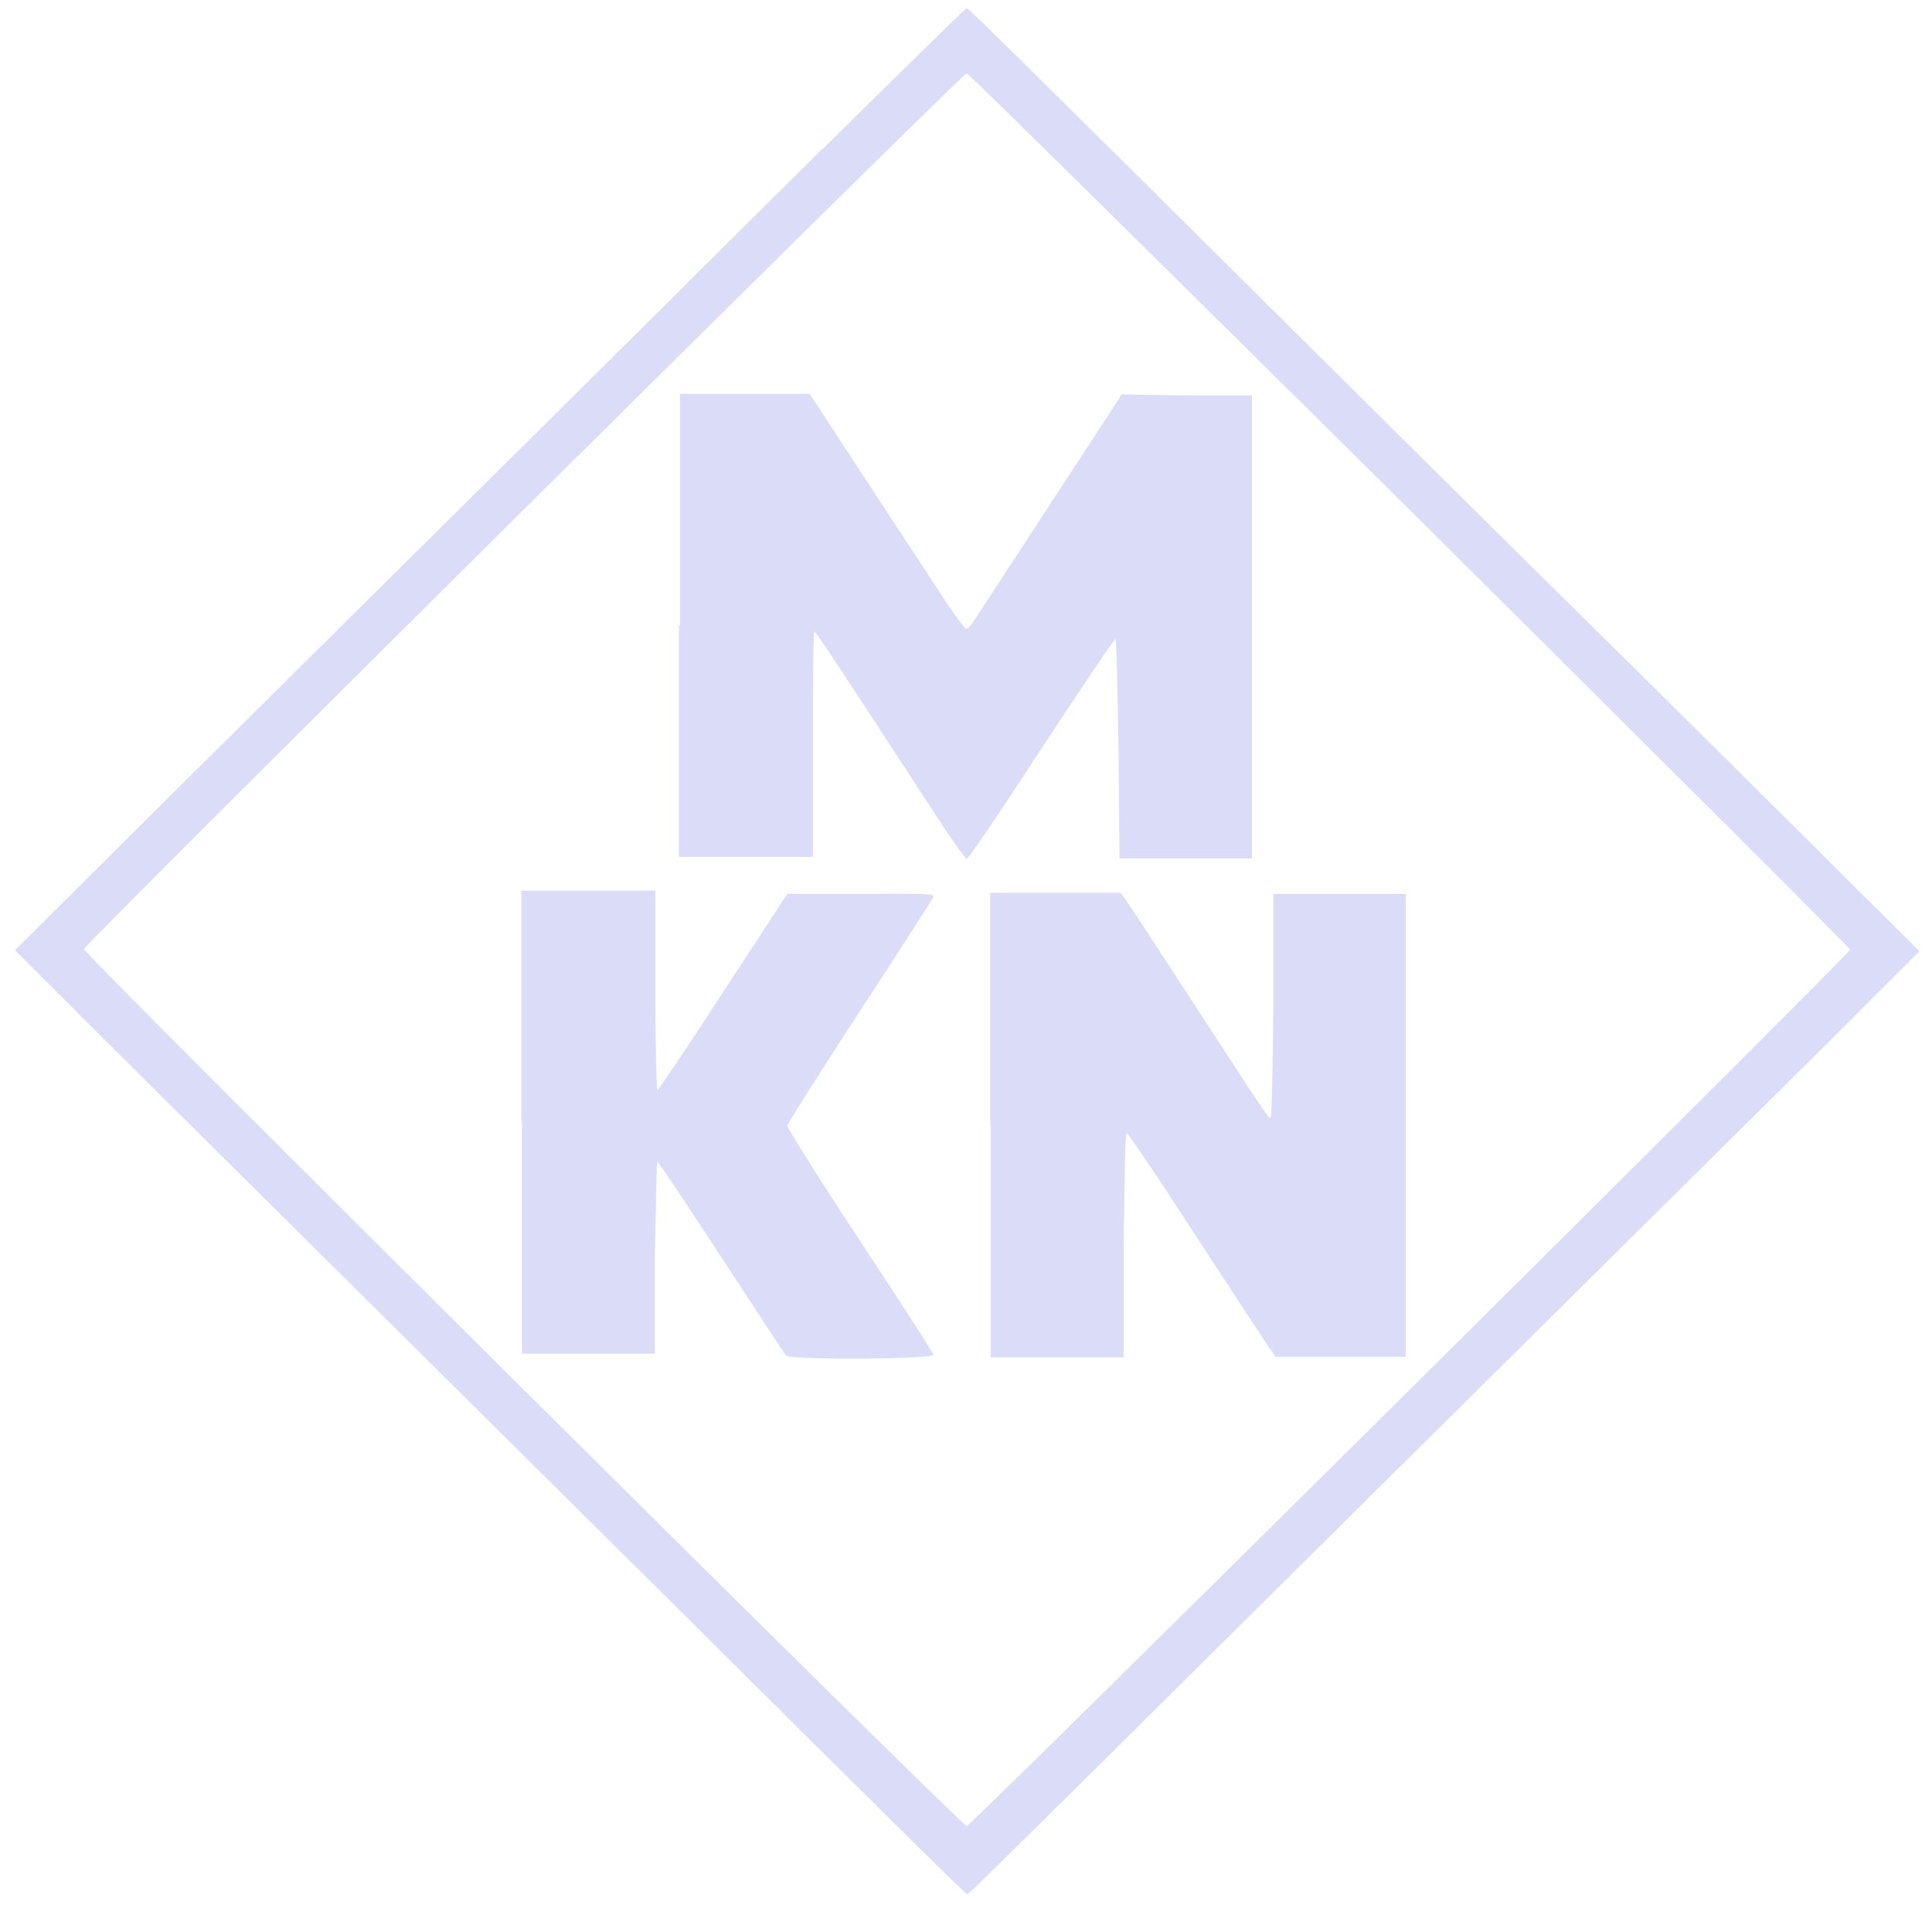<svg width="75" height="74" viewBox="0 0 75 74" fill="none" xmlns="http://www.w3.org/2000/svg">
<path fill-rule="evenodd" clip-rule="evenodd" d="M31.941 5.76C28.904 8.776 25.746 11.914 24.936 12.724C24.127 13.534 19.855 17.765 15.462 22.117C11.069 26.47 5.907 31.591 4.024 33.474L0.583 36.895L4.085 40.397C6.008 42.321 11.17 47.422 15.523 51.754C19.875 56.066 24.106 60.277 24.936 61.087C34.066 70.176 37.487 73.557 37.548 73.557C37.609 73.557 39.816 71.371 50.018 61.249C50.869 60.398 55.16 56.147 59.533 51.815C63.906 47.483 69.068 42.361 71.011 40.438L74.513 36.936L71.112 33.555C69.25 31.692 64.088 26.571 59.634 22.178C55.201 17.785 50.848 13.473 49.998 12.623C39.836 2.521 37.589 0.314 37.528 0.314C37.487 0.314 34.977 2.784 31.92 5.801M54.735 19.809C64.128 29.142 71.821 36.814 71.821 36.875C71.821 37.037 37.69 70.905 37.528 70.905C37.325 70.905 3.235 37.017 3.255 36.855C3.295 36.652 37.386 2.825 37.528 2.845C37.589 2.845 45.342 10.497 54.735 19.809ZM26.353 24.283V33.272H31.556V28.899C31.556 26.328 31.576 24.526 31.617 24.526C31.677 24.526 32.447 25.7 36.657 32.158C37.083 32.806 37.467 33.332 37.528 33.352C37.589 33.352 38.722 31.692 40.423 29.081C41.961 26.733 43.257 24.809 43.297 24.809C43.338 24.809 43.378 26.389 43.419 29.081L43.459 33.332H48.601V15.356H46.071L43.54 15.315L42.994 16.165C42.69 16.631 41.799 18.008 41.01 19.202C40.22 20.417 39.188 21.996 38.722 22.704C37.69 24.303 37.629 24.384 37.508 24.425C37.467 24.425 37.002 23.818 36.495 23.028C35.989 22.239 34.633 20.194 33.499 18.453L31.434 15.295H26.394V24.283M20.26 43.555V52.564H25.422V48.839C25.462 46.734 25.483 45.114 25.523 45.114C25.564 45.114 26.677 46.794 28.013 48.839C29.349 50.884 30.483 52.604 30.523 52.645C30.686 52.807 36.273 52.787 36.232 52.604C36.232 52.523 34.937 50.539 33.378 48.171C31.819 45.803 30.564 43.798 30.564 43.717C30.564 43.636 31.839 41.632 33.378 39.264C34.937 36.895 36.212 34.891 36.232 34.83C36.273 34.709 36.091 34.689 33.418 34.709H30.564L28.074 38.515C26.718 40.62 25.564 42.321 25.523 42.321C25.483 42.321 25.442 40.62 25.442 38.454V34.587H22.831H20.24V43.576M38.459 43.697V52.706H43.621V48.333C43.662 44.952 43.682 43.98 43.743 44.001C43.783 44.001 44.512 45.074 45.342 46.329C47.711 49.973 48.885 51.754 49.209 52.24L49.512 52.685H54.573V34.709H49.431V39.081C49.391 42.462 49.37 43.434 49.31 43.414C49.249 43.414 48.844 42.806 48.379 42.098C45.666 37.928 43.844 35.134 43.682 34.911L43.5 34.668H38.439V43.677" fill="#DBDCF8"/>
</svg>
